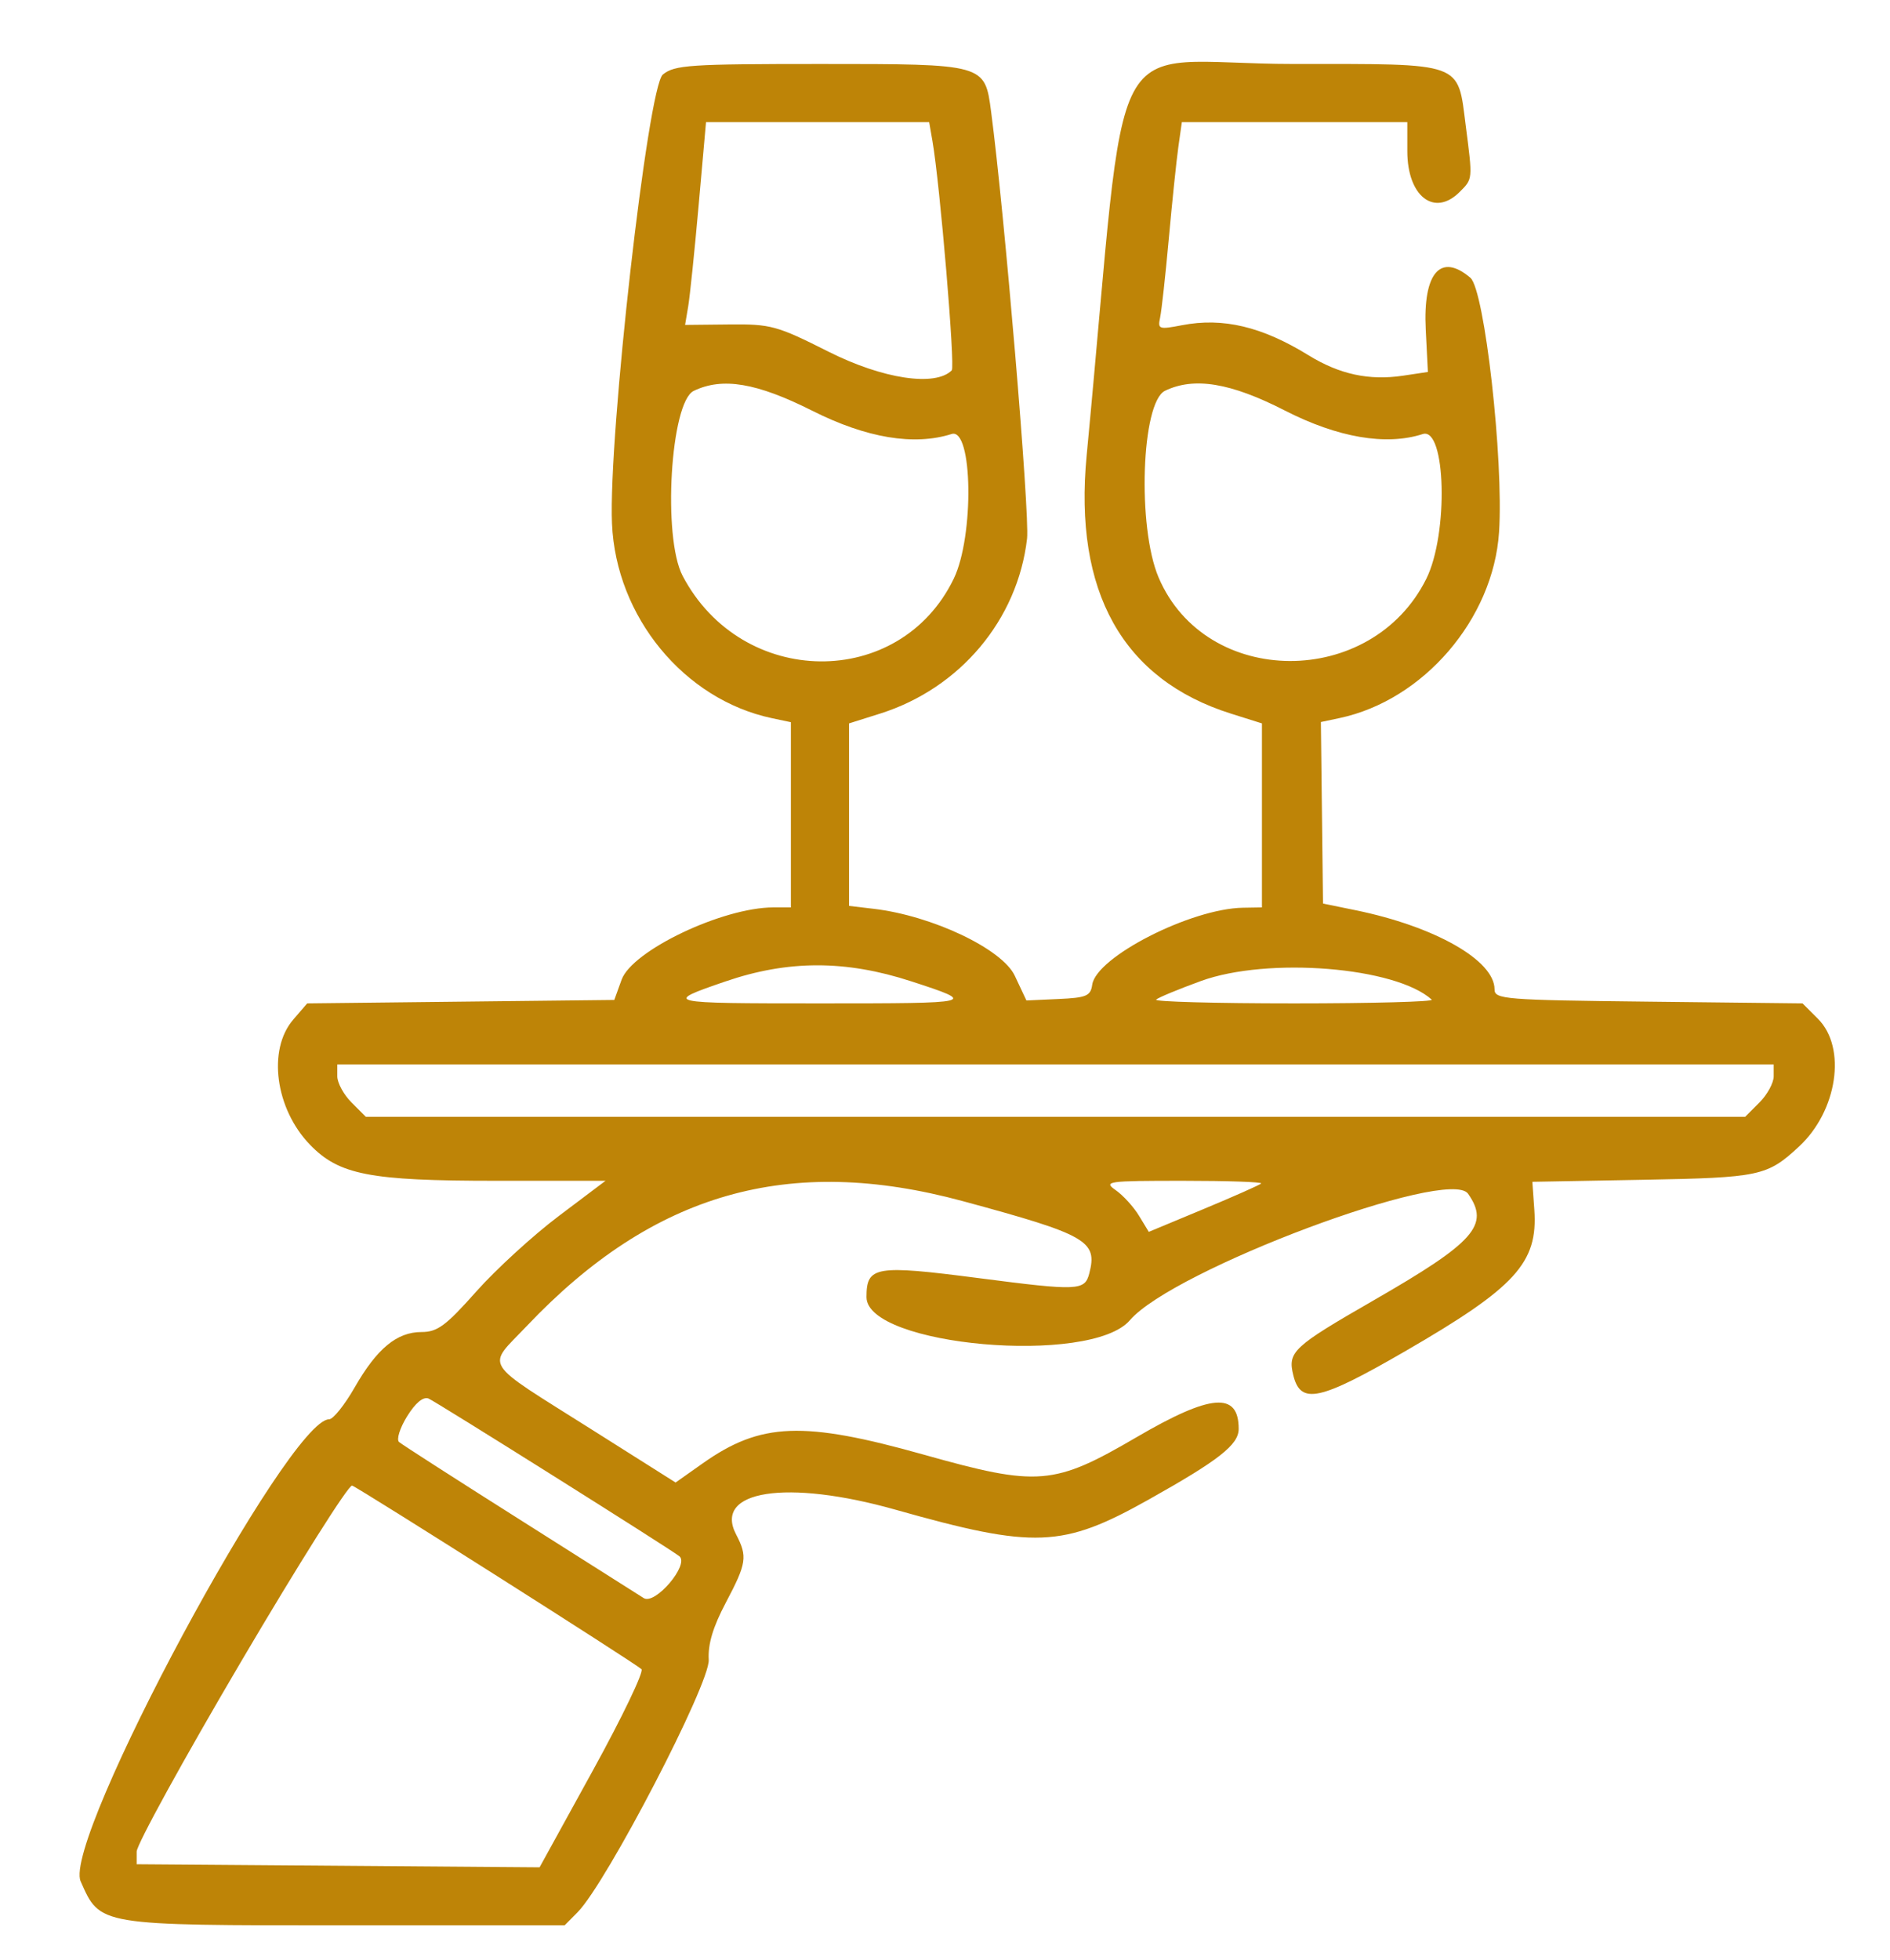 <svg xmlns="http://www.w3.org/2000/svg" width="325" height="337" viewBox="0 0 325 337" version="1.1">
    <path d="" stroke="none" fill="#be8407" fill-rule="evenodd" />
    <path
        d="M 113.980 12.815 C 111.406 14.899, 104.602 74.963, 105.236 90 C 105.911 106.022, 117.627 120.275, 132.750 123.472 L 136 124.159 136 140.079 L 136 156 132.998 156 C 124.272 156, 108.704 163.411, 106.890 168.429 L 105.631 171.909 79.228 172.204 L 52.824 172.500 50.412 175.306 C 45.978 180.464, 47.335 190.610, 53.284 196.777 C 58.301 201.978, 63.549 203, 85.243 203 L 104.123 203 96.090 209.053 C 91.672 212.382, 85.278 218.232, 81.883 222.053 C 76.658 227.932, 75.214 229, 72.489 229 C 68.243 229, 64.808 231.845, 60.985 238.527 C 59.262 241.537, 57.290 244, 56.601 244 C 49.621 244, 10.716 316.309, 13.865 323.429 C 17.252 331.085, 16.737 331, 59.496 331 L 97.091 331 99.320 328.750 C 104.276 323.748, 122.106 289.435, 121.873 285.349 C 121.718 282.645, 122.596 279.715, 124.824 275.500 C 128.397 268.741, 128.567 267.610, 126.580 263.801 C 122.626 256.223, 135.275 254.261, 154 259.548 C 177.928 266.304, 182.705 266.114, 197.500 257.820 C 209.639 251.015, 213 248.376, 213 245.649 C 213 239.220, 208.217 239.613, 195.417 247.095 C 181.233 255.385, 178.508 255.610, 158.920 250.101 C 138.106 244.247, 130.819 244.529, 120.837 251.579 L 116.173 254.872 101.837 245.816 C 82.547 233.631, 83.607 235.318, 90.609 227.940 C 112.346 205.039, 135.623 198.383, 165.580 206.502 C 186.935 212.289, 188.770 213.339, 187.308 218.931 C 186.529 221.910, 185.438 221.955, 168.234 219.725 C 150.503 217.427, 149 217.682, 149 223 C 149 231.416, 187.586 234.806, 194.287 226.978 C 201.721 218.292, 249.166 200.544, 252.443 205.223 C 256.216 210.608, 253.624 213.531, 236.172 223.575 C 222.278 231.570, 221.384 232.409, 222.407 236.487 C 223.670 241.518, 226.898 240.821, 241.541 232.353 C 260.644 221.307, 264.484 217.107, 263.838 207.966 L 263.500 203.174 282.500 202.827 C 302.631 202.460, 303.860 202.199, 309.339 197.128 C 315.955 191.005, 317.581 180.128, 312.622 175.166 L 309.958 172.500 283.479 172.203 C 258.656 171.925, 257 171.793, 257 170.088 C 257 165.097, 246.721 159.261, 233 156.462 L 227.500 155.340 227.318 139.735 L 227.137 124.129 230.318 123.457 C 244.783 120.402, 256.793 106.416, 257.773 91.484 C 258.586 79.088, 255.286 49.826, 252.840 47.750 C 247.708 43.393, 244.676 46.909, 245.167 56.646 L 245.536 63.947 241.275 64.586 C 235.436 65.462, 230.333 64.360, 225 61.071 C 217.017 56.149, 210.291 54.551, 203.265 55.908 C 199.289 56.676, 199.059 56.597, 199.488 54.613 C 199.739 53.451, 200.414 47.325, 200.987 41 C 201.561 34.675, 202.299 27.587, 202.628 25.250 L 203.227 21 222.614 21 L 242 21 242 26 C 242 33.755, 246.638 37.362, 251 33 C 253.264 30.736, 253.247 30.921, 252.055 21.676 C 250.619 10.530, 251.918 11, 222.519 11 C 189.139 11, 194.207 1.430, 186.854 78.340 C 184.616 101.746, 193.055 116.817, 211.687 122.691 L 217 124.365 217 140.183 L 217 156 213.750 156.054 C 204.783 156.203, 188.493 164.518, 187.814 169.294 C 187.539 171.227, 186.818 171.531, 182 171.749 L 176.500 171.999 174.500 167.749 C 172.329 163.136, 160.306 157.431, 150.250 156.242 L 146 155.740 146 140.053 L 146 124.365 151.320 122.688 C 165.077 118.352, 174.989 106.562, 176.609 92.609 C 177.095 88.417, 172.744 36.728, 170.426 19.178 C 169.344 10.982, 169.410 11, 141.111 11 C 118.555 11, 116.011 11.170, 113.980 12.815 M 120.141 35.250 C 119.446 43.088, 118.635 50.931, 118.340 52.679 L 117.804 55.859 125.407 55.780 C 132.563 55.706, 133.569 55.982, 142.501 60.475 C 151.805 65.154, 160.818 66.515, 163.663 63.671 C 164.276 63.057, 161.633 31.670, 160.343 24.250 L 159.777 21 140.591 21 L 121.405 21 120.141 35.250 M 119.291 67.202 C 115.296 69.132, 113.902 92.375, 117.384 99 C 127.569 118.377, 154.723 118.664, 164.003 99.493 C 167.545 92.176, 167.271 73.462, 163.639 74.614 C 157.170 76.668, 149.007 75.307, 139.696 70.625 C 130.109 65.803, 124.230 64.817, 119.291 67.202 M 200.335 67.183 C 196.263 69.152, 195.529 90.615, 199.236 99.294 C 207.364 118.321, 235.847 118.449, 245.268 99.500 C 249.104 91.783, 248.641 73.334, 244.643 74.625 C 238.348 76.658, 230.050 75.240, 220.933 70.574 C 211.605 65.799, 205.331 64.766, 200.335 67.183 M 124.750 168.727 C 113.920 172.441, 114.174 172.500, 141 172.500 C 167.978 172.500, 168.186 172.450, 156.690 168.706 C 145.403 165.030, 135.512 165.037, 124.750 168.727 M 206.500 168.658 C 202.650 170.060, 199.185 171.498, 198.800 171.854 C 198.415 172.209, 209.080 172.500, 222.500 172.500 C 235.920 172.500, 246.585 172.213, 246.200 171.862 C 240.034 166.241, 218.016 164.465, 206.500 168.658 M 58 185.045 C 58 186.170, 59.105 188.195, 60.455 189.545 L 62.909 192 181.500 192 L 300.091 192 302.545 189.545 C 303.895 188.195, 305 186.170, 305 185.045 L 305 183 181.500 183 L 58 183 58 185.045 M 191.863 204.617 C 193.133 205.506, 194.930 207.481, 195.858 209.006 L 197.544 211.779 206.975 207.853 C 212.162 205.694, 216.614 203.719, 216.870 203.464 C 217.125 203.209, 211.083 203, 203.444 203 C 190.367 203, 189.690 203.095, 191.863 204.617 M 69.993 243.512 C 68.757 245.511, 68.141 247.490, 68.623 247.911 C 69.105 248.331, 78.275 254.223, 89 261.003 C 99.725 267.783, 109.486 273.965, 110.691 274.741 C 112.630 275.990, 118.591 268.991, 116.820 267.545 C 115.372 266.362, 74.797 240.859, 73.684 240.432 C 72.761 240.078, 71.427 241.191, 69.993 243.512 M 41.500 285.585 C 31.600 302.397, 23.500 317.131, 23.500 318.326 L 23.500 320.500 58.143 320.763 L 92.786 321.026 101.952 304.371 C 106.992 295.211, 110.753 287.377, 110.308 286.961 C 109.164 285.892, 61.825 255.866, 60.551 255.401 C 59.973 255.190, 51.400 268.773, 41.500 285.585"
        stroke="none" fill="#be8407" fill-rule="evenodd" />
</svg>